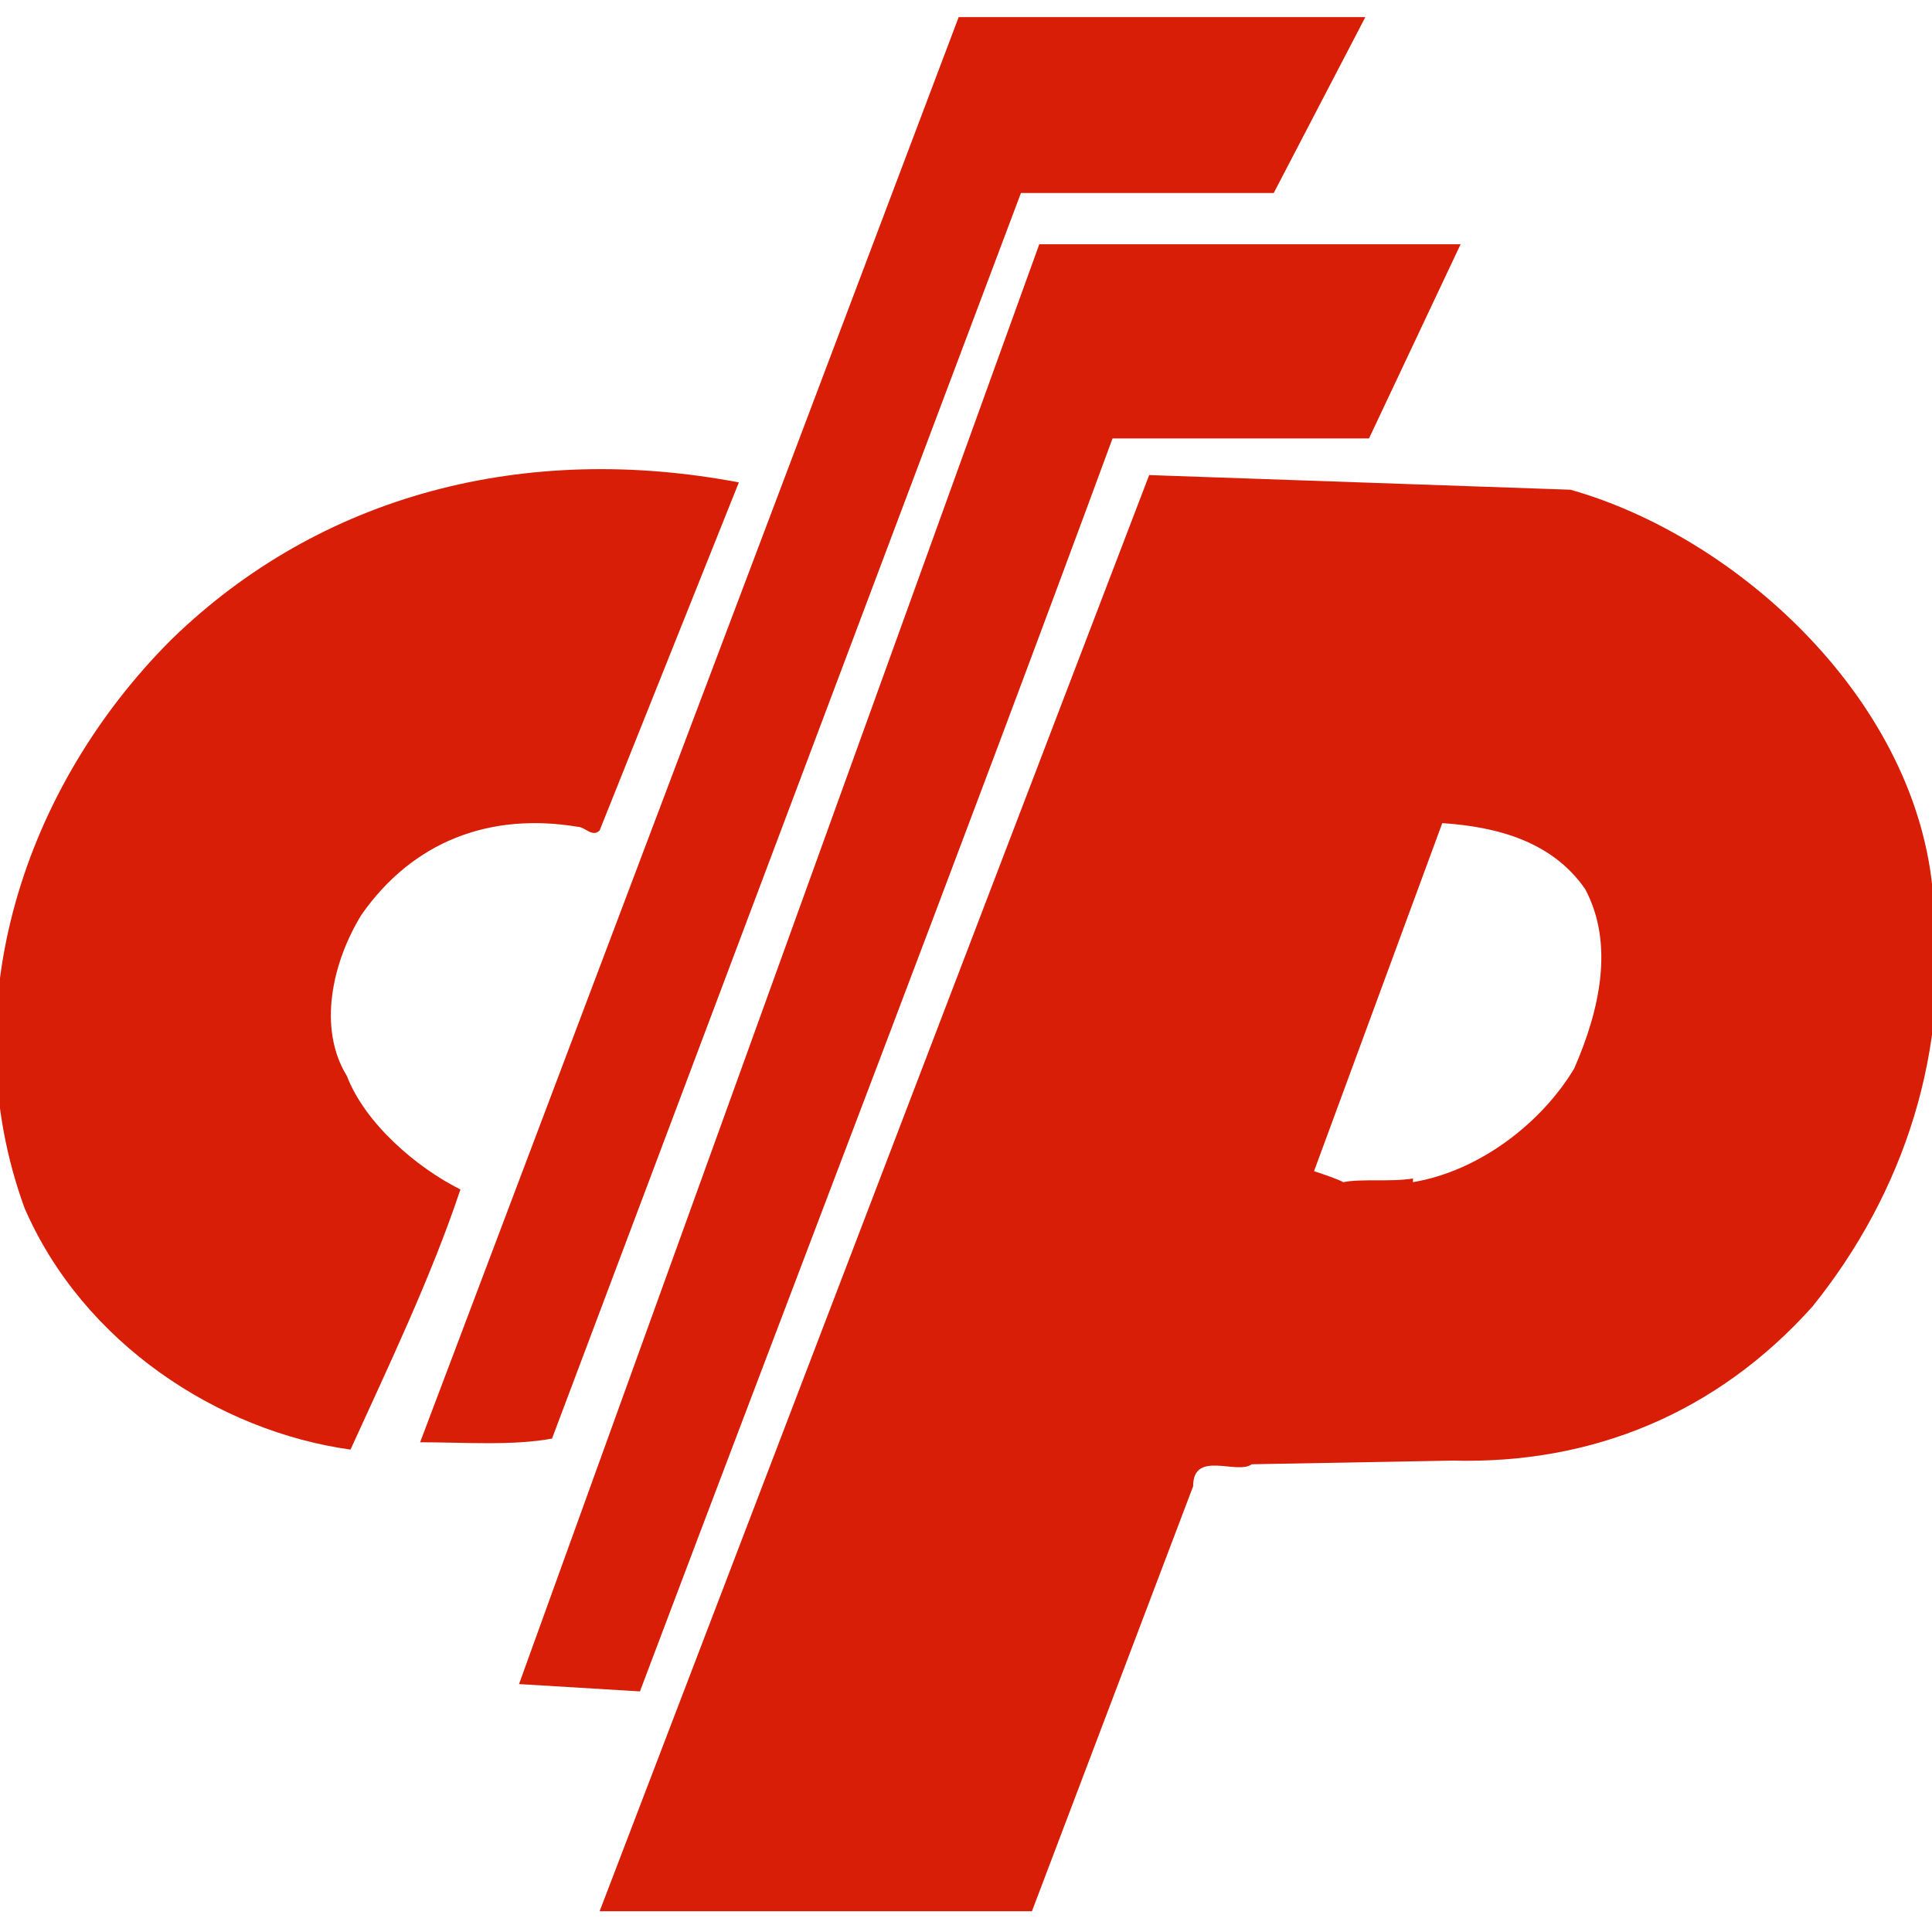 <?xml version="1.0" standalone="no"?><!DOCTYPE svg PUBLIC "-//W3C//DTD SVG 1.1//EN" "http://www.w3.org/Graphics/SVG/1.1/DTD/svg11.dtd"><svg t="1740657717924" class="icon" viewBox="0 0 1024 1024" version="1.1" xmlns="http://www.w3.org/2000/svg" p-id="2043" width="64" height="64" xmlns:xlink="http://www.w3.org/1999/xlink"><path d="M541.127 102.279h133.985l48.545-93.207H508.116L222.671 764.435c23.302 0 48.545 1.942 69.905-1.942l248.551-660.215zM183.835 570.254c-15.534-25.243-7.767-60.196 7.767-85.44 27.185-38.836 67.963-54.371 114.567-46.603 3.884 0 7.767 5.825 11.651 1.942l73.789-184.472c-112.625-21.36-221.366 5.825-300.98 83.498-77.672 77.672-116.508 194.181-77.672 300.98 31.069 71.847 102.916 118.45 172.821 128.159 19.418-42.72 42.72-91.265 58.254-137.868-23.302-11.651-50.487-34.953-60.196-60.196zM1024.637 475.106c-7.767-102.916-102.916-190.297-192.239-215.541L609.09 251.798 317.819 1012.986h229.133l85.44-225.25c0-19.418 23.302-5.825 31.069-11.651l106.799-1.942c73.789 1.942 139.81-25.243 190.297-81.556 48.545-60.196 73.789-135.927 64.08-217.482z m-190.297 91.265c-17.476 29.127-50.487 54.371-85.44 60.196v-1.942c-11.651 1.942-27.185 0-36.894 1.942-3.884-1.942-9.709-3.884-15.534-5.825l67.963-184.472c29.127 1.942 58.254 9.709 75.73 34.953 15.534 29.127 7.767 64.08-5.825 95.149z" fill="#d81e06" p-id="2044"></path><path d="M589.672 232.38h135.927l48.545-102.916H550.836L275.099 892.594l64.08 3.884C422.677 675.112 508.116 453.746 589.672 232.38z" fill="#d81e06" p-id="2045"></path></svg>